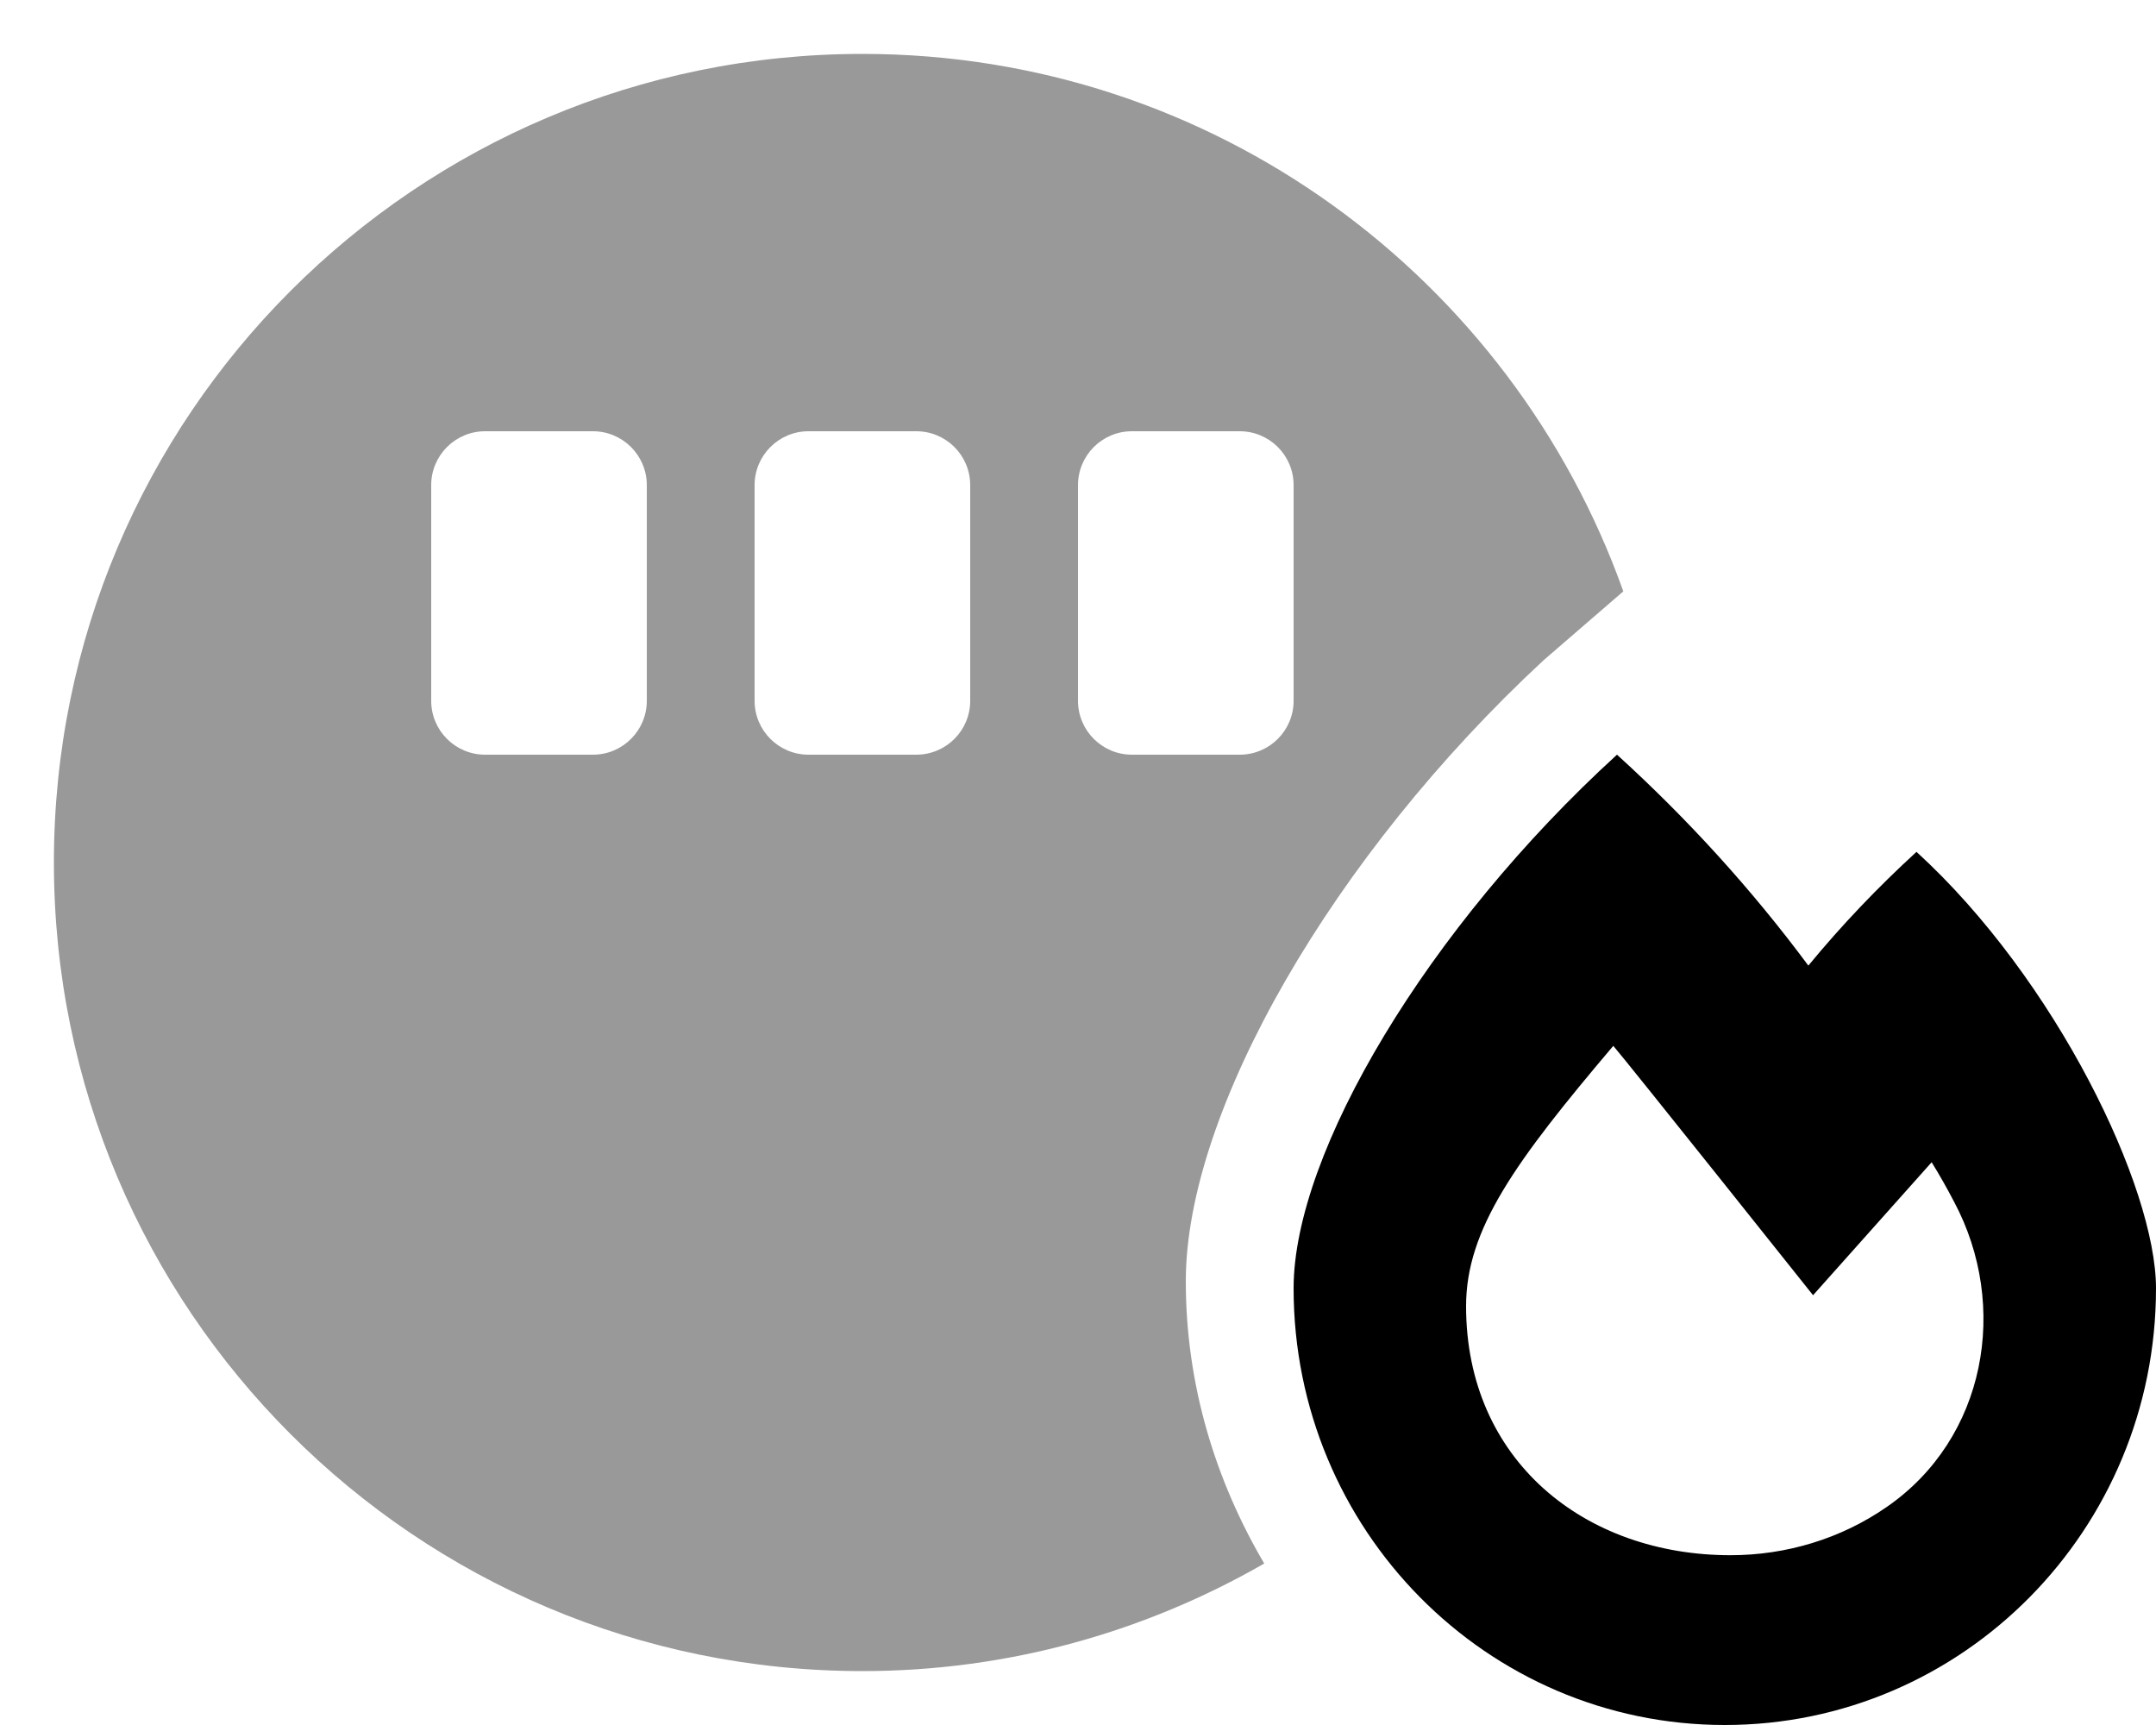 <svg xmlns="http://www.w3.org/2000/svg" viewBox="0 0 640 512"><!-- Font Awesome Pro 6.0.0-alpha2 by @fontawesome - https://fontawesome.com License - https://fontawesome.com/license (Commercial License) --><defs><style>.fa-secondary{opacity:.4}</style></defs><path d="M458.246 195.932L481.875 175.518C448.76 82.619 360.271 16 256 16C123.453 16 16 123.451 16 256C16 388.547 123.453 496 256 496C299.465 496 340.115 484.273 375.277 464.068C360.824 439.475 352 411.027 352 380.299C352 329.738 395.691 253.924 458.246 195.932ZM192.002 208C192.002 216.836 184.838 224 176.002 224H144C135.164 224 128 216.836 128 208V144C128 135.162 135.164 128 144 128H176.002C184.838 128 192.002 135.162 192.002 144V208ZM288.002 208C288.002 216.836 280.838 224 272.002 224H240C231.164 224 224 216.836 224 208V144C224 135.162 231.164 128 240 128H272.002C280.838 128 288.002 135.162 288.002 144V208ZM320 208V144C320 135.162 327.164 128 336 128H368.002C376.838 128 384.002 135.162 384.002 144V208C384.002 216.836 376.838 224 368.002 224H336C327.164 224 320 216.836 320 208Z" class="fa-secondary"/><path d="M568.9 252.84C557.4 263.371 546.699 274.592 536.801 286.6C520 263.961 500.9 242.996 480 224C423.801 275.281 384 342.113 384 382.369C384 454.025 441.301 512 512 512S640 454.025 640 382.369C640 352.447 610.301 290.635 568.9 252.84ZM560 447.332C546.5 456.684 530.301 461.604 513.699 461.604C470.4 461.604 435.199 433.453 435.199 387.686C435.199 364.85 449.801 344.771 478.9 310.42C483 315.145 538.199 384.438 538.199 384.438L573.4 344.967C575.9 349.004 578.1 352.939 580.1 356.779C596.5 387.586 589.6 426.957 560 447.332Z" class="fa-primary"/></svg>
